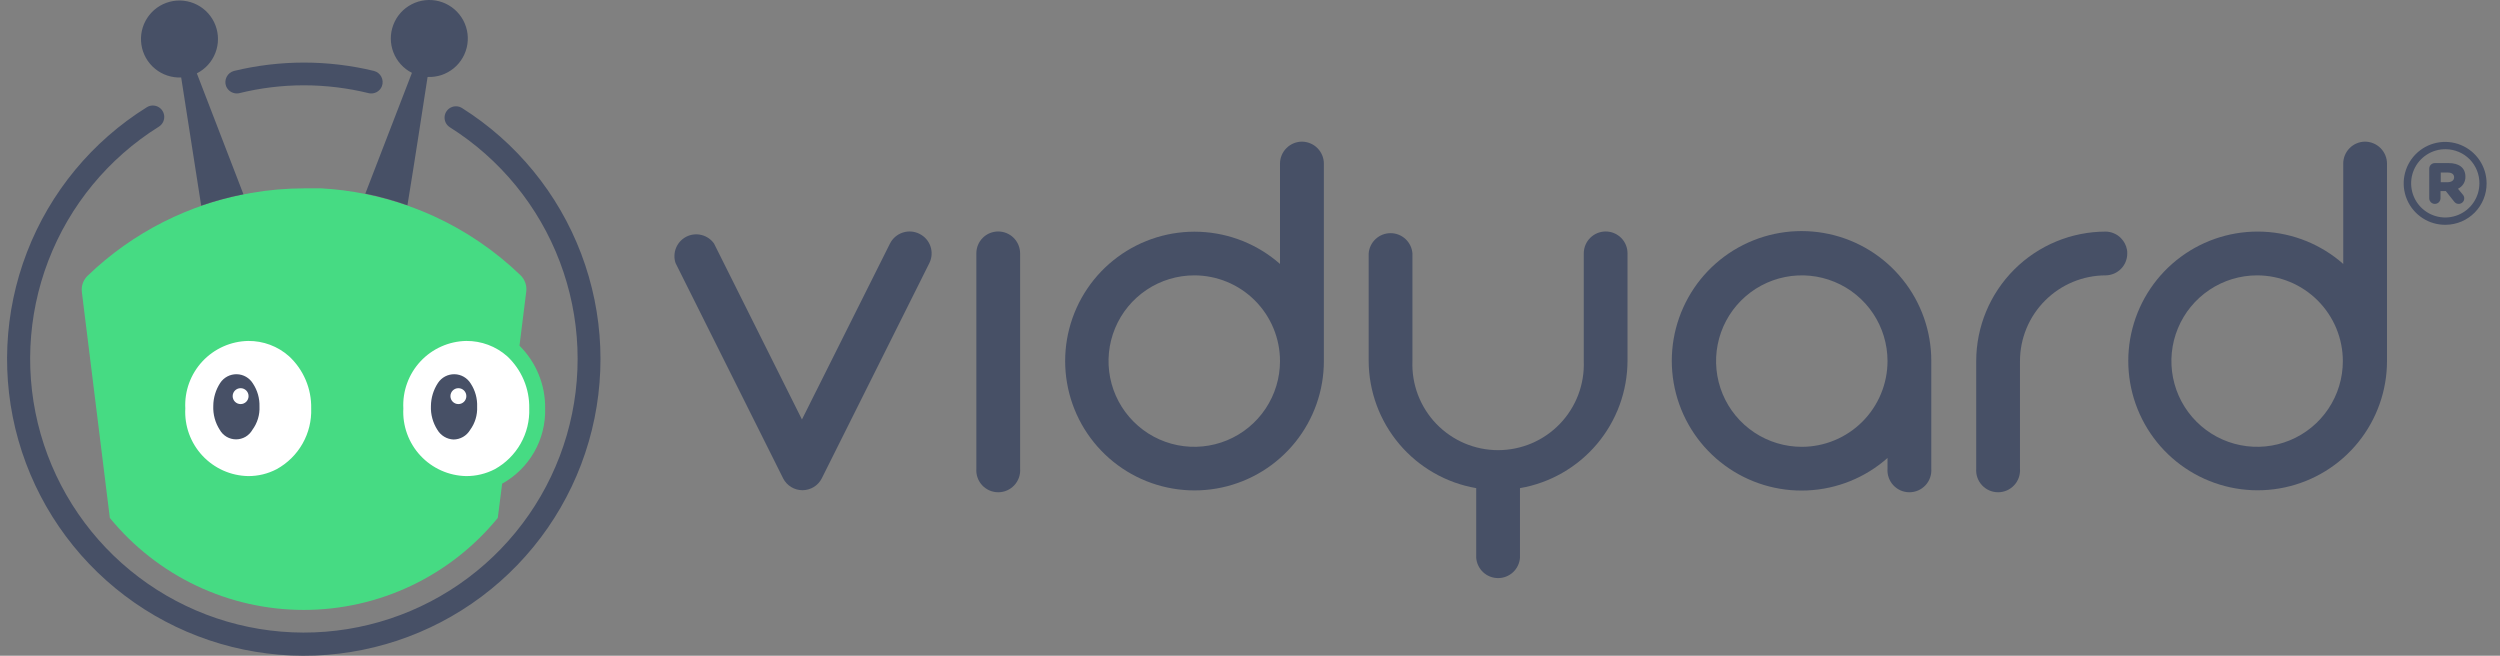 <svg width="122" height="32" viewBox="0 0 122 32" fill="none" xmlns="http://www.w3.org/2000/svg">
<rect x="0" y="0" width="122" height="32" fill="#808080" stroke="none"/>
<g clip-path="url(#clip0_9931_13995)">
<path d="M115.415 6.912C115.132 6.914 114.861 7.027 114.662 7.228C114.462 7.429 114.35 7.7 114.35 7.983V12.88C113.268 11.925 111.89 11.37 110.448 11.307C109.005 11.244 107.585 11.677 106.423 12.535C105.262 13.393 104.429 14.622 104.065 16.019C103.7 17.416 103.825 18.896 104.42 20.212C105.014 21.528 106.041 22.6 107.331 23.25C108.62 23.9 110.093 24.089 111.504 23.784C112.916 23.48 114.18 22.701 115.086 21.577C115.993 20.453 116.487 19.053 116.486 17.609V7.996C116.487 7.854 116.46 7.714 116.406 7.583C116.353 7.452 116.274 7.333 116.175 7.232C116.075 7.131 115.957 7.051 115.827 6.997C115.696 6.942 115.556 6.913 115.415 6.912ZM114.331 17.621C114.331 18.449 114.086 19.258 113.626 19.946C113.167 20.634 112.513 21.17 111.749 21.486C110.984 21.803 110.143 21.886 109.332 21.724C108.52 21.563 107.775 21.165 107.19 20.579C106.605 19.994 106.206 19.249 106.045 18.438C105.883 17.626 105.966 16.785 106.283 16.02C106.599 15.256 107.136 14.603 107.824 14.143C108.512 13.683 109.32 13.438 110.148 13.438C111.257 13.44 112.32 13.881 113.104 14.665C113.888 15.449 114.33 16.512 114.331 17.621Z" fill="#475066"/>
<path d="M94.247 17.621C94.25 16.172 93.756 14.766 92.847 13.638C91.939 12.509 90.671 11.726 89.255 11.42C87.838 11.113 86.36 11.302 85.066 11.954C83.772 12.605 82.741 13.681 82.145 15.002C81.548 16.322 81.423 17.807 81.789 19.209C82.156 20.611 82.992 21.845 84.158 22.704C85.324 23.564 86.75 23.998 88.197 23.933C89.645 23.869 91.026 23.31 92.111 22.35V22.869C92.1 23.017 92.119 23.164 92.168 23.304C92.216 23.443 92.293 23.571 92.393 23.679C92.493 23.787 92.615 23.874 92.75 23.933C92.885 23.992 93.031 24.022 93.179 24.022C93.326 24.022 93.472 23.992 93.608 23.933C93.743 23.874 93.864 23.787 93.965 23.679C94.065 23.571 94.142 23.443 94.19 23.304C94.239 23.164 94.258 23.017 94.247 22.869V17.621ZM87.934 21.805C87.106 21.806 86.297 21.562 85.608 21.103C84.919 20.644 84.382 19.991 84.064 19.227C83.747 18.462 83.663 17.621 83.824 16.809C83.984 15.997 84.382 15.251 84.967 14.665C85.552 14.08 86.297 13.681 87.109 13.519C87.921 13.357 88.762 13.439 89.527 13.756C90.292 14.072 90.946 14.608 91.406 15.296C91.866 15.985 92.111 16.794 92.111 17.621C92.109 18.729 91.669 19.791 90.886 20.576C90.103 21.36 89.042 21.802 87.934 21.805Z" fill="#475066"/>
<path d="M78.359 11.296C78.076 11.296 77.804 11.408 77.603 11.607C77.403 11.807 77.289 12.078 77.288 12.361V17.621C77.309 18.184 77.217 18.745 77.017 19.271C76.817 19.797 76.512 20.278 76.122 20.684C75.732 21.089 75.263 21.412 74.746 21.633C74.227 21.853 73.67 21.967 73.107 21.967C72.544 21.967 71.987 21.853 71.469 21.633C70.951 21.412 70.483 21.089 70.092 20.684C69.702 20.278 69.398 19.797 69.197 19.271C68.997 18.745 68.905 18.184 68.927 17.621V12.367C68.906 12.098 68.785 11.847 68.587 11.663C68.389 11.48 68.129 11.378 67.859 11.378C67.589 11.378 67.329 11.48 67.131 11.663C66.933 11.847 66.812 12.098 66.791 12.367V17.621C66.799 19.107 67.329 20.542 68.289 21.675C69.248 22.809 70.576 23.569 72.039 23.821V27.222C72.06 27.491 72.181 27.742 72.379 27.926C72.577 28.109 72.837 28.211 73.107 28.211C73.377 28.211 73.637 28.109 73.835 27.926C74.033 27.742 74.154 27.491 74.175 27.222V23.821C75.643 23.568 76.974 22.804 77.934 21.666C78.894 20.527 79.421 19.086 79.423 17.596V12.367C79.424 12.227 79.397 12.088 79.344 11.958C79.291 11.828 79.213 11.71 79.114 11.61C79.015 11.511 78.897 11.432 78.767 11.378C78.638 11.324 78.499 11.296 78.359 11.296Z" fill="#475066"/>
<path d="M103.798 12.192C103.76 11.976 103.657 11.777 103.503 11.622C103.408 11.522 103.293 11.443 103.165 11.39C103.037 11.333 102.898 11.303 102.758 11.302C101.083 11.304 99.476 11.97 98.292 13.155C97.107 14.34 96.441 15.946 96.439 17.621V22.869C96.428 23.017 96.447 23.164 96.495 23.304C96.544 23.443 96.621 23.571 96.721 23.679C96.821 23.787 96.943 23.874 97.078 23.933C97.213 23.992 97.359 24.022 97.507 24.022C97.654 24.022 97.8 23.992 97.935 23.933C98.071 23.874 98.192 23.787 98.292 23.679C98.393 23.571 98.469 23.443 98.518 23.304C98.567 23.164 98.586 23.017 98.575 22.869V17.621C98.576 16.512 99.017 15.449 99.802 14.665C100.586 13.881 101.649 13.44 102.758 13.438C103.039 13.434 103.308 13.32 103.505 13.119C103.702 12.919 103.812 12.648 103.81 12.367C103.812 12.308 103.808 12.249 103.798 12.192Z" fill="#475066"/>
<path d="M48.711 11.296C48.428 11.296 48.157 11.408 47.958 11.608C47.758 11.807 47.646 12.078 47.646 12.361V22.869C47.635 23.017 47.654 23.164 47.703 23.304C47.751 23.443 47.828 23.571 47.928 23.679C48.028 23.787 48.15 23.874 48.285 23.933C48.42 23.992 48.566 24.022 48.714 24.022C48.861 24.022 49.007 23.992 49.142 23.933C49.278 23.874 49.399 23.787 49.499 23.679C49.6 23.571 49.676 23.443 49.725 23.304C49.774 23.164 49.793 23.017 49.782 22.869V12.361C49.78 12.078 49.666 11.807 49.466 11.607C49.265 11.408 48.994 11.296 48.711 11.296Z" fill="#475066"/>
<path d="M44.865 11.409C44.612 11.282 44.319 11.261 44.05 11.351C43.781 11.44 43.559 11.632 43.431 11.885L39.135 20.471L34.845 11.885C34.697 11.676 34.48 11.528 34.232 11.467C33.984 11.405 33.723 11.435 33.495 11.55C33.267 11.666 33.089 11.859 32.992 12.095C32.895 12.331 32.886 12.594 32.966 12.836L38.221 23.352C38.31 23.524 38.445 23.668 38.61 23.768C38.776 23.869 38.966 23.922 39.16 23.922C39.354 23.922 39.544 23.869 39.71 23.768C39.875 23.668 40.01 23.524 40.099 23.352L45.354 12.836C45.416 12.711 45.452 12.574 45.461 12.434C45.47 12.294 45.452 12.154 45.406 12.021C45.361 11.888 45.29 11.766 45.197 11.661C45.104 11.556 44.991 11.47 44.865 11.409Z" fill="#475066"/>
<path d="M63.534 6.912C63.251 6.914 62.98 7.027 62.779 7.228C62.578 7.428 62.465 7.7 62.464 7.983V12.88C61.38 11.927 60.002 11.373 58.559 11.312C57.117 11.251 55.697 11.686 54.537 12.545C53.376 13.404 52.545 14.635 52.182 16.032C51.819 17.429 51.947 18.909 52.542 20.224C53.138 21.539 54.166 22.61 55.456 23.259C56.746 23.907 58.219 24.095 59.63 23.789C61.041 23.483 62.304 22.703 63.21 21.578C64.115 20.453 64.608 19.052 64.605 17.609V7.996C64.606 7.854 64.579 7.714 64.526 7.583C64.472 7.452 64.394 7.333 64.294 7.232C64.195 7.131 64.076 7.051 63.946 6.997C63.816 6.942 63.676 6.913 63.534 6.912ZM62.464 17.621C62.464 18.449 62.218 19.258 61.758 19.946C61.298 20.634 60.644 21.171 59.88 21.487C59.115 21.803 58.273 21.886 57.462 21.724C56.65 21.562 55.904 21.163 55.32 20.577C54.735 19.992 54.337 19.246 54.176 18.434C54.015 17.622 54.099 16.78 54.417 16.016C54.734 15.252 55.272 14.599 55.96 14.14C56.649 13.681 57.459 13.437 58.286 13.438C59.395 13.44 60.457 13.881 61.24 14.665C62.024 15.45 62.464 16.513 62.464 17.621Z" fill="#475066"/>
<path d="M14.829 4.163C15.902 4.164 16.97 4.294 18.011 4.551C18.139 4.576 18.272 4.555 18.386 4.492C18.501 4.429 18.59 4.328 18.637 4.207C18.665 4.132 18.677 4.053 18.672 3.974C18.668 3.895 18.646 3.817 18.61 3.747C18.573 3.677 18.522 3.615 18.46 3.566C18.398 3.516 18.326 3.481 18.249 3.461C16.006 2.918 13.665 2.918 11.422 3.461C11.345 3.481 11.274 3.516 11.211 3.566C11.149 3.615 11.098 3.677 11.062 3.747C11.025 3.817 11.004 3.895 10.999 3.974C10.994 4.053 11.006 4.132 11.034 4.207C11.083 4.328 11.171 4.428 11.286 4.491C11.4 4.554 11.532 4.575 11.66 4.551C12.697 4.294 13.761 4.163 14.829 4.163Z" fill="#475066"/>
<path d="M21.7 5.66C21.684 5.768 21.7 5.879 21.747 5.978C21.794 6.077 21.869 6.16 21.963 6.217C24.413 7.764 26.293 10.066 27.32 12.776C28.348 15.486 28.466 18.456 27.658 21.238C26.849 24.021 25.158 26.465 22.838 28.203C20.519 29.94 17.698 30.876 14.8 30.87C11.902 30.863 9.085 29.915 6.774 28.167C4.462 26.42 2.782 23.968 1.985 21.182C1.189 18.396 1.321 15.426 2.36 12.721C3.399 10.016 5.29 7.722 7.746 6.186C7.841 6.128 7.916 6.044 7.963 5.943C8.009 5.843 8.026 5.731 8.009 5.622C7.995 5.531 7.959 5.445 7.903 5.371C7.848 5.298 7.775 5.239 7.691 5.2C7.607 5.162 7.515 5.145 7.423 5.151C7.331 5.156 7.242 5.185 7.164 5.234C4.497 6.896 2.444 9.381 1.314 12.313C0.184 15.245 0.038 18.466 0.899 21.488C1.76 24.51 3.581 27.17 6.087 29.066C8.592 30.962 11.647 31.992 14.789 32C17.932 32.008 20.991 30.993 23.506 29.109C26.021 27.225 27.855 24.574 28.73 21.556C29.606 18.538 29.476 15.317 28.36 12.379C27.245 9.442 25.204 6.947 22.545 5.271C22.467 5.223 22.378 5.194 22.286 5.188C22.194 5.182 22.102 5.199 22.018 5.238C21.934 5.276 21.861 5.335 21.806 5.409C21.75 5.482 21.714 5.568 21.7 5.66Z" fill="#475066"/>
<path d="M17.823 9.467C17.119 9.323 16.405 9.231 15.687 9.192C15.399 9.192 15.117 9.192 14.829 9.192C13.964 9.193 13.101 9.268 12.249 9.417C9.25 9.935 6.475 11.34 4.283 13.45C4.175 13.552 4.093 13.678 4.043 13.817C3.993 13.956 3.976 14.105 3.995 14.252L5.36 25.274C6.507 26.677 7.951 27.808 9.588 28.585C11.225 29.361 13.014 29.764 14.826 29.764C16.638 29.764 18.427 29.361 20.064 28.585C21.701 27.808 23.146 26.677 24.292 25.274L24.505 23.602C25.157 23.241 25.698 22.708 26.068 22.061C26.438 21.414 26.623 20.678 26.603 19.932C26.611 19.364 26.504 18.8 26.288 18.274C26.073 17.748 25.754 17.27 25.351 16.87L25.682 14.221C25.699 14.076 25.682 13.93 25.633 13.794C25.584 13.657 25.505 13.533 25.401 13.432C24.164 12.24 22.735 11.266 21.173 10.551C20.101 10.063 18.977 9.7 17.823 9.467Z" fill="#46DB83"/>
<path d="M13.502 22.895C13.073 23.12 12.596 23.236 12.111 23.233C11.691 23.225 11.276 23.133 10.892 22.961C10.508 22.789 10.163 22.542 9.876 22.234C9.59 21.926 9.368 21.564 9.225 21.168C9.082 20.773 9.02 20.352 9.043 19.932C9.021 19.513 9.083 19.093 9.227 18.698C9.371 18.304 9.592 17.942 9.879 17.634C10.165 17.327 10.51 17.081 10.894 16.909C11.277 16.738 11.691 16.646 12.111 16.638C12.845 16.631 13.555 16.896 14.103 17.383C14.454 17.707 14.731 18.102 14.918 18.542C15.105 18.981 15.196 19.455 15.186 19.932C15.207 20.534 15.061 21.129 14.763 21.652C14.466 22.175 14.029 22.605 13.502 22.895Z" fill="#46DB83"/>
<path d="M24.149 22.895C23.718 23.119 23.238 23.235 22.752 23.233C22.331 23.225 21.917 23.133 21.533 22.961C21.149 22.79 20.803 22.542 20.517 22.234C20.23 21.926 20.009 21.564 19.866 21.168C19.723 20.773 19.66 20.352 19.683 19.933C19.661 19.513 19.724 19.093 19.868 18.699C20.011 18.304 20.233 17.942 20.519 17.635C20.805 17.327 21.151 17.081 21.534 16.91C21.918 16.738 22.332 16.646 22.752 16.638C23.487 16.632 24.199 16.897 24.75 17.384C25.098 17.709 25.374 18.104 25.56 18.543C25.746 18.982 25.837 19.456 25.827 19.933C25.848 20.533 25.702 21.128 25.406 21.65C25.11 22.173 24.674 22.604 24.149 22.895Z" fill="#46DB83"/>
<path d="M9.819 10.043C9.481 7.858 9.124 5.603 8.842 3.781C8.379 3.801 7.924 3.65 7.566 3.355C7.207 3.061 6.97 2.644 6.901 2.186C6.831 1.727 6.934 1.259 7.189 0.871C7.443 0.484 7.833 0.204 8.282 0.086C8.73 -0.031 9.207 0.021 9.619 0.234C10.031 0.446 10.351 0.804 10.515 1.238C10.68 1.671 10.678 2.151 10.51 2.583C10.342 3.016 10.02 3.371 9.606 3.58L11.88 9.48C11.179 9.619 10.489 9.805 9.813 10.037L9.819 10.043Z" fill="#475066"/>
<path d="M17.823 9.461L20.102 3.555C19.688 3.346 19.367 2.991 19.199 2.558C19.031 2.126 19.029 1.646 19.194 1.213C19.358 0.779 19.677 0.421 20.09 0.209C20.502 -0.004 20.978 -0.056 21.427 0.061C21.876 0.179 22.265 0.459 22.52 0.846C22.775 1.234 22.878 1.702 22.808 2.161C22.738 2.619 22.502 3.036 22.143 3.331C21.785 3.625 21.33 3.776 20.866 3.756C20.585 5.572 20.24 7.839 19.883 10.018C19.21 9.781 18.522 9.591 17.823 9.449V9.461Z" fill="#475066"/>
<path d="M13.502 22.895C13.073 23.12 12.596 23.236 12.111 23.233C11.691 23.225 11.276 23.133 10.892 22.961C10.508 22.789 10.163 22.542 9.876 22.234C9.59 21.926 9.368 21.564 9.225 21.168C9.082 20.773 9.02 20.352 9.043 19.932C9.021 19.513 9.083 19.093 9.227 18.698C9.371 18.304 9.592 17.942 9.879 17.634C10.165 17.327 10.51 17.081 10.894 16.909C11.277 16.738 11.691 16.646 12.111 16.638C12.845 16.631 13.555 16.896 14.103 17.383C14.454 17.707 14.731 18.102 14.918 18.542C15.105 18.981 15.196 19.455 15.186 19.932C15.207 20.534 15.061 21.129 14.763 21.652C14.466 22.175 14.029 22.605 13.502 22.895Z" fill="white"/>
<path d="M24.149 22.895C23.718 23.119 23.238 23.235 22.752 23.233C22.331 23.225 21.917 23.133 21.533 22.961C21.149 22.79 20.803 22.542 20.517 22.234C20.23 21.926 20.009 21.564 19.866 21.168C19.723 20.773 19.66 20.352 19.683 19.933C19.661 19.513 19.724 19.093 19.868 18.699C20.011 18.304 20.233 17.942 20.519 17.635C20.805 17.327 21.151 17.081 21.534 16.91C21.918 16.738 22.332 16.646 22.752 16.638C23.487 16.632 24.199 16.897 24.75 17.384C25.098 17.709 25.374 18.104 25.56 18.543C25.746 18.982 25.837 19.456 25.827 19.933C25.848 20.533 25.702 21.128 25.406 21.65C25.11 22.173 24.674 22.604 24.149 22.895Z" fill="white"/>
<path d="M22.971 18.717C22.888 18.581 22.772 18.468 22.634 18.388C22.496 18.309 22.34 18.265 22.181 18.262C22.021 18.259 21.864 18.297 21.723 18.37C21.582 18.445 21.462 18.553 21.374 18.686C21.153 19.021 21.033 19.412 21.029 19.813C21.012 20.222 21.122 20.627 21.342 20.972C21.424 21.111 21.539 21.227 21.676 21.31C21.814 21.393 21.971 21.441 22.131 21.448C22.295 21.446 22.454 21.403 22.596 21.322C22.738 21.24 22.856 21.124 22.939 20.984C23.181 20.657 23.302 20.257 23.284 19.851C23.3 19.45 23.191 19.053 22.971 18.717Z" fill="#475066"/>
<path d="M22.369 19.719C22.584 19.719 22.758 19.546 22.758 19.331C22.758 19.117 22.584 18.943 22.369 18.943C22.155 18.943 21.981 19.117 21.981 19.331C21.981 19.546 22.155 19.719 22.369 19.719Z" fill="white"/>
<path d="M12.344 18.717C12.261 18.581 12.145 18.468 12.007 18.388C11.869 18.309 11.713 18.265 11.554 18.262C11.394 18.259 11.237 18.297 11.096 18.37C10.955 18.445 10.835 18.553 10.747 18.686C10.528 19.021 10.41 19.413 10.408 19.813C10.392 20.222 10.501 20.627 10.722 20.972C10.801 21.114 10.917 21.232 11.057 21.315C11.197 21.397 11.357 21.441 11.52 21.441C11.683 21.441 11.843 21.397 11.983 21.315C12.123 21.232 12.239 21.114 12.319 20.972C12.56 20.645 12.682 20.244 12.663 19.838C12.675 19.441 12.563 19.049 12.344 18.717Z" fill="#475066"/>
<path d="M11.742 19.719C11.957 19.719 12.13 19.546 12.13 19.331C12.13 19.117 11.957 18.943 11.742 18.943C11.528 18.943 11.354 19.117 11.354 19.331C11.354 19.546 11.528 19.719 11.742 19.719Z" fill="white"/>
<path d="M119.949 9.211C120.06 9.159 120.154 9.076 120.219 8.971C120.283 8.866 120.316 8.745 120.312 8.622C120.312 8.171 119.98 7.958 119.491 7.958H118.821C118.748 7.958 118.678 7.987 118.626 8.039C118.575 8.09 118.546 8.16 118.546 8.234V9.674C118.546 9.747 118.575 9.817 118.626 9.869C118.678 9.921 118.748 9.95 118.821 9.95C118.894 9.95 118.964 9.921 119.016 9.869C119.068 9.817 119.097 9.747 119.097 9.674V9.323H119.354L119.767 9.843C119.792 9.876 119.824 9.903 119.861 9.922C119.898 9.94 119.938 9.95 119.98 9.95C120.015 9.95 120.05 9.944 120.083 9.931C120.116 9.919 120.147 9.9 120.172 9.875C120.198 9.851 120.218 9.821 120.233 9.789C120.247 9.757 120.255 9.722 120.255 9.687C120.257 9.614 120.23 9.545 120.18 9.492L119.949 9.211ZM119.46 8.891H119.109V8.421H119.46C119.654 8.421 119.761 8.509 119.761 8.653C119.761 8.797 119.642 8.891 119.447 8.891H119.46Z" fill="#475066"/>
<path d="M119.36 10.97C118.959 10.978 118.564 10.866 118.227 10.648C117.889 10.43 117.624 10.117 117.465 9.748C117.306 9.379 117.261 8.971 117.334 8.576C117.408 8.182 117.598 7.818 117.879 7.531C118.161 7.244 118.521 7.048 118.914 6.967C119.308 6.886 119.716 6.923 120.088 7.075C120.46 7.227 120.778 7.486 121.002 7.82C121.226 8.153 121.346 8.546 121.346 8.948C121.349 9.479 121.142 9.989 120.77 10.368C120.398 10.747 119.891 10.964 119.36 10.97ZM119.36 7.282C119.03 7.275 118.705 7.368 118.427 7.547C118.149 7.726 117.93 7.984 117.799 8.288C117.668 8.592 117.631 8.928 117.692 9.253C117.752 9.578 117.908 9.878 118.14 10.114C118.372 10.35 118.669 10.512 118.992 10.579C119.316 10.646 119.653 10.614 119.959 10.489C120.265 10.364 120.528 10.151 120.712 9.876C120.896 9.602 120.995 9.278 120.995 8.948C120.998 8.51 120.828 8.089 120.522 7.777C120.216 7.465 119.798 7.287 119.36 7.282Z" fill="#475066"/>
</g>
<defs>
<clipPath id="clip0_9931_13995">
<rect width="121" height="32" fill="white" transform="translate(0.345)"/>
</clipPath>
</defs>
</svg>
